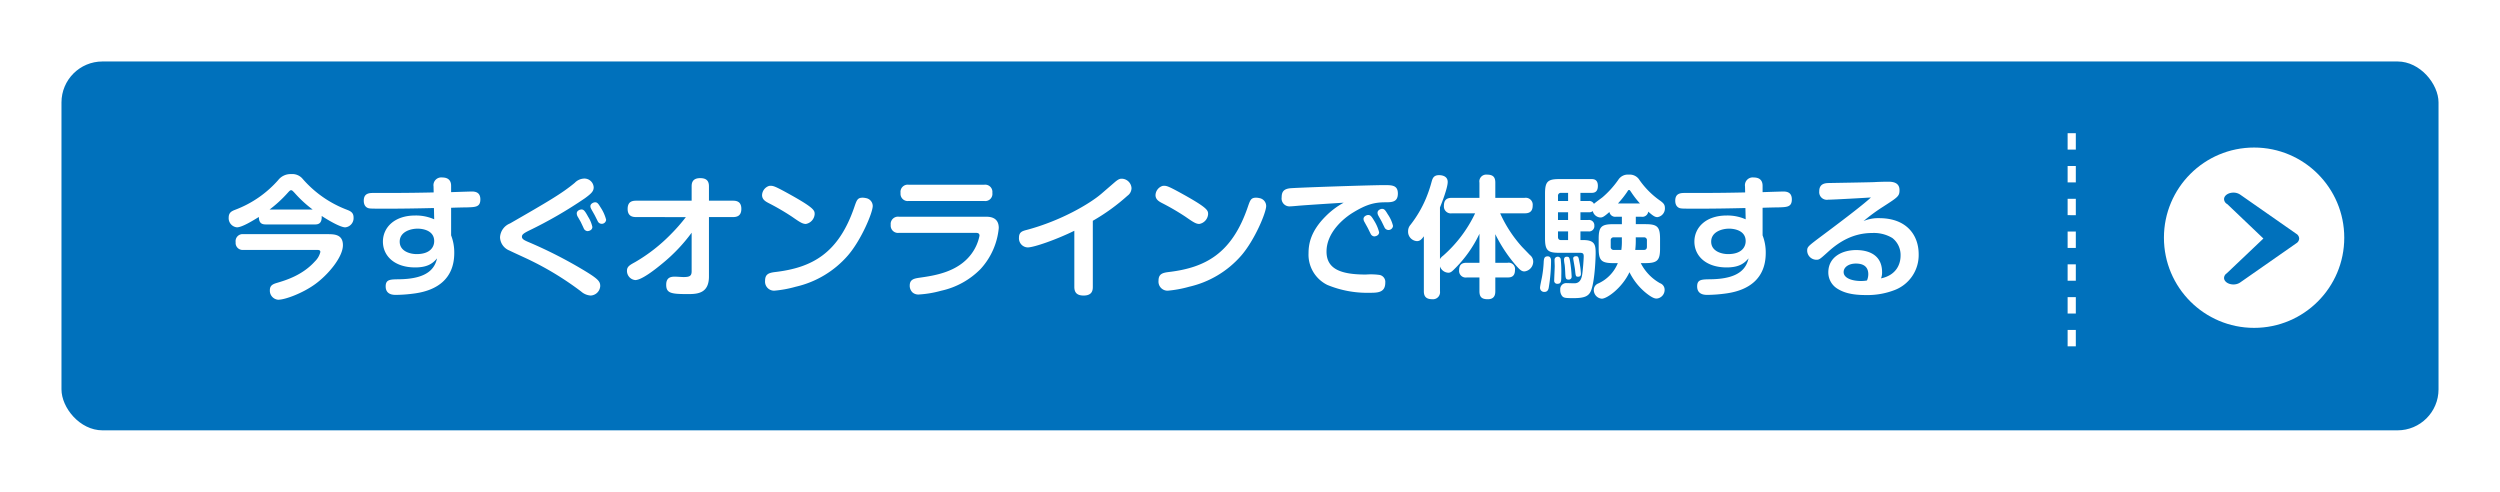 <svg xmlns="http://www.w3.org/2000/svg" xmlns:xlink="http://www.w3.org/1999/xlink" width="610" height="120" viewBox="0 0 610 120"><defs><filter id="a" x="0" y="0" width="610" height="120" filterUnits="userSpaceOnUse"><feOffset dy="2" input="SourceAlpha"/><feGaussianBlur stdDeviation="5" result="b"/><feFlood flood-color="#0071bc" flood-opacity="0.302"/><feComposite operator="in" in2="b"/><feComposite in="SourceGraphic"/></filter></defs><g transform="translate(-385 -697)"><g transform="matrix(1, 0, 0, 1, 385, 697)" filter="url(#a)"><rect width="580" height="90" rx="10" transform="translate(15 13)" fill="#0071bc"/></g><path d="M21.792-15.232c.832,0,1.792-.16,1.7-2.08,1.248.832,4.48,2.784,5.76,2.784a2.251,2.251,0,0,0,2.016-2.4c0-1.184-.7-1.536-1.6-1.888a27,27,0,0,1-10.912-7.648,3.285,3.285,0,0,0-2.72-1.056,3.82,3.82,0,0,0-3.168,1.472,26.318,26.318,0,0,1-10.4,7.2C1.568-18.5.8-18.176.8-16.9a2.234,2.234,0,0,0,2.016,2.368c1.28,0,4.032-1.728,5.344-2.528.032,1.536.736,1.824,1.728,1.824ZM10.784-18.88A30.97,30.97,0,0,0,15.2-22.944c.512-.576.64-.64.832-.64s.288.032.928.736a29.1,29.1,0,0,0,4.32,3.968ZM22.176-9.024c.544,0,.992,0,.992.512A4.732,4.732,0,0,1,21.856-6.24c-3.008,3.36-7.04,4.608-9.344,5.28-.928.288-1.664.608-1.664,1.76a2.212,2.212,0,0,0,2.016,2.336c1.728,0,5.984-1.6,8.992-3.776,3.2-2.3,6.816-6.624,6.816-9.536,0-2.688-2.176-2.688-3.808-2.688H4.416A1.715,1.715,0,0,0,2.5-10.912a1.711,1.711,0,0,0,1.92,1.888ZM55.072-19.3c.544-.032,3.3-.1,3.936-.1,2.048-.064,3.2-.1,3.2-1.952,0-1.792-1.312-1.92-2.112-1.92-.224,0-4.416.128-5.024.16v-1.472c0-.512,0-2.112-2.176-2.112a1.9,1.9,0,0,0-2.112,2.176l.032,1.472c-2.56.064-6.656.128-11.04.128H36.224c-1.024,0-2.464,0-2.464,1.888,0,1.376.8,1.728,1.12,1.824.416.1.544.128,4.032.128,4.128,0,8-.064,11.968-.16l.064,2.752a10.952,10.952,0,0,0-4.64-.928c-5.12,0-7.872,2.976-7.872,6.368,0,3.456,2.784,6.3,7.872,6.3,3.328,0,4.448-1.216,5.344-2.208C51.1-4.7,49.6-1.92,42.272-1.856c-2.048.032-3.168.032-3.168,1.728,0,2.08,1.888,2.08,2.528,2.08A35.219,35.219,0,0,0,46.4,1.568C51.584.8,55.84-1.92,55.84-8.288a11.6,11.6,0,0,0-.768-4.288ZM46.656-8c-1.568,0-4.128-.672-4.128-3.04s2.592-3.168,4.384-3.168c1.088,0,4.032.352,4.032,3.04C50.944-9.728,49.952-8,46.656-8Zm20.352-4.1a3.605,3.605,0,0,0,2.3,3.232c.736.384,4.448,2.048,5.248,2.464A74.239,74.239,0,0,1,86.784,1.12a3.883,3.883,0,0,0,2.336.992,2.452,2.452,0,0,0,2.336-2.3c0-1.152-.48-1.76-4.224-4a108.764,108.764,0,0,0-13.44-6.816c-1.12-.48-1.44-.768-1.44-1.248s.352-.8,1.7-1.472a105.288,105.288,0,0,0,13.664-7.9c1.664-1.216,2.144-1.76,2.144-2.688a2.271,2.271,0,0,0-2.464-2.112,3.313,3.313,0,0,0-2.144,1.024c-3.168,2.624-6.464,4.544-15.808,9.92A3.853,3.853,0,0,0,67.008-12.1ZM86.72-15.808c.1.224.608,1.28.7,1.5a1.105,1.105,0,0,0,.9.7c.384,0,1.216-.224,1.216-1.024a7.631,7.631,0,0,0-1.024-2.464c-.832-1.536-1.12-1.792-1.632-1.792-.384,0-1.152.288-1.152.96a1.86,1.86,0,0,0,.16.672C86.016-17.056,86.592-16.032,86.72-15.808Zm3.36-1.728c.16.288.7,1.408.832,1.632a1.036,1.036,0,0,0,.864.512,1.065,1.065,0,0,0,1.12-.992,9.8,9.8,0,0,0-1.312-2.944c-.576-.928-.8-1.312-1.376-1.312-.416,0-1.152.352-1.152.96a1.326,1.326,0,0,0,.192.64C89.344-18.816,89.952-17.792,90.08-17.536Zm22.272.512a43.775,43.775,0,0,1-3.584,4.1,40.9,40.9,0,0,1-8.8,6.88c-1.28.7-1.984,1.088-1.984,2.08A2.231,2.231,0,0,0,100-1.664c1.6,0,4.992-2.688,6.72-4.128a40.805,40.805,0,0,0,7.04-7.424v9.408c0,1.184-.544,1.408-2.016,1.408-.288,0-1.728-.1-2.048-.1-1.024,0-2.144.192-2.144,1.984,0,2.112,1.28,2.272,5.408,2.272,2.4,0,5.024-.288,5.024-4.288v-14.5h5.76c.928,0,2.144-.16,2.144-2.016,0-1.952-1.408-1.984-2.144-1.984h-5.76v-3.488c0-1.248-.512-2.016-2.144-2.016-1.984,0-2.08,1.312-2.08,2.016v3.488H100.288c-.96,0-2.144.16-2.144,2.016,0,1.92,1.408,1.984,2.144,1.984Zm20.32-7.616a2.458,2.458,0,0,0-1.728,2.24c0,1.088.864,1.568,1.6,1.952a58.693,58.693,0,0,1,5.664,3.3c1.888,1.312,2.592,1.792,3.424,1.792a2.616,2.616,0,0,0,2.144-2.368c0-.96,0-1.536-7.136-5.44-2.368-1.28-2.944-1.5-3.552-1.5A2.488,2.488,0,0,0,132.672-24.64Zm23.616,2.976a3.863,3.863,0,0,0-.8-.1c-1.248,0-1.44.576-2.016,2.24C149.6-8.16,143.136-4.672,134.08-3.616c-1.5.192-2.4.512-2.4,2.112A2.208,2.208,0,0,0,133.92.928a27.885,27.885,0,0,0,5.216-.96A23.891,23.891,0,0,0,151.9-7.68c3.232-3.744,6.048-10.432,6.048-12.064A1.975,1.975,0,0,0,156.288-21.664Zm10.432-3.264a1.766,1.766,0,0,0-1.984,2.016,1.757,1.757,0,0,0,1.984,1.952h18.432a1.747,1.747,0,0,0,1.984-1.984,1.767,1.767,0,0,0-1.984-1.984Zm16.256,11.744c.64,0,1.024.1,1.024.7a11.068,11.068,0,0,1-1.984,4.448c-3.328,4.48-9.056,5.28-12.608,5.792-1.248.192-2.432.352-2.432,1.92a2.234,2.234,0,0,0,.736,1.728,2.189,2.189,0,0,0,1.568.448,25.76,25.76,0,0,0,5.312-.9,19.234,19.234,0,0,0,9.664-5.312A17.127,17.127,0,0,0,188.7-14.368c0-2.656-2.176-2.752-3.136-2.752H164.352a1.784,1.784,0,0,0-2.016,1.984,1.778,1.778,0,0,0,2.016,1.952Zm28.672-2.944A48.944,48.944,0,0,0,220.1-22.24a2.315,2.315,0,0,0,.992-1.856,2.442,2.442,0,0,0-2.4-2.3c-.416,0-.8.1-1.664.832l-3.3,2.848c-2.752,2.368-9.824,6.592-18.272,8.832-.992.256-1.824.512-1.824,1.856a2.213,2.213,0,0,0,2.112,2.4c1.568,0,7.1-1.952,11.392-4.064V0c0,1.44.7,2.112,2.272,2.112,2.08,0,2.24-1.28,2.24-2.112Zm17.024-8.512a2.458,2.458,0,0,0-1.728,2.24c0,1.088.864,1.568,1.6,1.952a58.693,58.693,0,0,1,5.664,3.3c1.888,1.312,2.592,1.792,3.424,1.792a2.616,2.616,0,0,0,2.144-2.368c0-.96,0-1.536-7.136-5.44-2.368-1.28-2.944-1.5-3.552-1.5A2.488,2.488,0,0,0,228.672-24.64Zm23.616,2.976a3.863,3.863,0,0,0-.8-.1c-1.248,0-1.44.576-2.016,2.24C245.6-8.16,239.136-4.672,230.08-3.616c-1.5.192-2.4.512-2.4,2.112A2.208,2.208,0,0,0,229.92.928a27.885,27.885,0,0,0,5.216-.96A23.891,23.891,0,0,0,247.9-7.68c3.232-3.744,6.048-10.432,6.048-12.064A1.975,1.975,0,0,0,252.288-21.664Zm20.576,1.12a19.058,19.058,0,0,0-4.48,3.392c-3.52,3.552-4.1,6.592-4.1,8.928A8.223,8.223,0,0,0,268.864-.48a25.477,25.477,0,0,0,10.272,1.92c1.952,0,3.872,0,3.872-2.464a1.727,1.727,0,0,0-1.376-1.888,15.419,15.419,0,0,0-3.328-.1c-5.92,0-9.632-1.216-9.632-5.6,0-4.7,4.224-8.16,6.432-9.5,3.232-1.984,5.184-2.5,7.744-2.528,1.76,0,3.232,0,3.232-2.144,0-2.048-1.472-2.048-3.3-2.048-3.424,0-21.312.608-22.976.768-1.536.16-2.08.832-2.08,2.208a1.931,1.931,0,0,0,2.112,2.208c.352,0,2.048-.16,2.432-.192C265.792-20.1,269.344-20.32,272.864-20.544Zm5.824,6.08c.224.416.512,1.056.736,1.472a1.082,1.082,0,0,0,.864.672c.384,0,1.216-.224,1.216-1.024A9.914,9.914,0,0,0,280.32-16.1c-.7-1.184-.96-1.44-1.472-1.44-.448,0-1.152.352-1.152.96a1.436,1.436,0,0,0,.16.608C277.984-15.744,278.56-14.688,278.688-14.464Zm3.424-1.5c.1.192.64,1.312.768,1.568a1.084,1.084,0,0,0,.832.512,1.1,1.1,0,0,0,1.184-.992,8.313,8.313,0,0,0-1.248-2.784c-.608-.992-.832-1.376-1.408-1.376-.448,0-1.12.352-1.12.928a1.341,1.341,0,0,0,.16.64C281.376-17.248,281.984-16.224,282.112-15.968Zm22.816-1.984a31.939,31.939,0,0,1-7.84,10.368,2.779,2.779,0,0,0-.736.8V-19.392c.608-1.472,1.888-4.864,1.888-6.208,0-1.632-1.792-1.664-2.112-1.664-1.28,0-1.568.736-1.792,1.536a32.505,32.505,0,0,1-1.408,4.16,28.187,28.187,0,0,1-3.776,6.432,2.313,2.313,0,0,0-.576,1.536,2.3,2.3,0,0,0,2.144,2.432c.736,0,1.12-.384,1.7-1.184V1.056c0,1.056.352,1.952,2.048,1.952a1.717,1.717,0,0,0,1.888-1.952V-4.992a2.253,2.253,0,0,0,2.016,1.536c.48,0,.768-.16,1.408-.8a30.127,30.127,0,0,0,6.208-8.7v7.072h-3.072c-.7,0-1.888.064-1.888,1.792A1.615,1.615,0,0,0,302.912-2.3h3.072v3.36c0,1.5.672,1.952,2.048,1.952,1.728,0,1.824-1.28,1.824-1.952V-2.3h3.008c.7,0,1.792-.1,1.792-1.824a1.543,1.543,0,0,0-1.792-1.76h-3.008v-6.976a35.494,35.494,0,0,0,5.088,7.68c.96,1.088,1.376,1.408,2.016,1.408a2.408,2.408,0,0,0,2.144-2.4,2.051,2.051,0,0,0-.8-1.6l-1.92-1.984a31.455,31.455,0,0,1-5.344-8.192h5.984c.928,0,1.952-.256,1.952-1.888a1.7,1.7,0,0,0-1.952-1.888h-7.168V-25.44c0-1.44-.64-1.952-2.08-1.952a1.668,1.668,0,0,0-1.792,1.952v3.712h-6.72c-1.312,0-1.952.544-1.952,1.984a1.689,1.689,0,0,0,1.952,1.792Zm40.544.832a1.451,1.451,0,0,0,1.7-1.248c1.248,1.12,1.7,1.344,2.24,1.344a2.135,2.135,0,0,0,1.824-2.24c0-.832-.384-1.184-1.056-1.7a20.413,20.413,0,0,1-5.152-5.12,2.775,2.775,0,0,0-2.624-1.312,2.747,2.747,0,0,0-2.528,1.248A22.677,22.677,0,0,1,336-21.856c-.288.224-1.792,1.312-2.08,1.6a1.29,1.29,0,0,0-1.312-.7h-1.984v-1.984h2.656c.544,0,1.6-.032,1.6-1.7s-1.12-1.664-1.6-1.664h-7.872c-2.816,0-3.424.672-3.424,3.584V-11.9c0,2.976.64,3.584,3.424,3.584H330.5c.8,0,.928.256.928.9,0,.448-.16,3.008-.384,4.48-.1.512-.32,1.92-1.664,2.048-.32.032-1.792-.032-2.112-.032A1.463,1.463,0,0,0,325.7.7a2.29,2.29,0,0,0,.512,1.6c.384.352.608.448,2.656.448,2.88,0,3.872-.512,4.416-2.016.928-2.656,1.056-8.448,1.056-8.832,0-2.048-.1-3.328-3.04-3.328h-.672v-2.112h1.92a1.286,1.286,0,0,0,1.472-1.408,1.3,1.3,0,0,0-1.472-1.376h-1.92v-1.888h1.984a1.327,1.327,0,0,0,1.024-.288,2.028,2.028,0,0,0,1.856,1.568c.512,0,.864-.16,2.208-1.344a1.414,1.414,0,0,0,1.632,1.152h1.408V-15.3h-2.08c-2.944,0-3.584.64-3.584,3.584v2.336c0,2.944.672,3.584,3.584,3.584h1.088a9.288,9.288,0,0,1-4.768,4.96A1.69,1.69,0,0,0,333.888.7,2.12,2.12,0,0,0,335.84,2.88c1.312,0,4.992-2.688,6.752-6.464a15.133,15.133,0,0,0,4.256,5.248c1.536,1.184,2.08,1.184,2.4,1.184a2.128,2.128,0,0,0,1.92-2.176A1.688,1.688,0,0,0,350.048-.9a11.6,11.6,0,0,1-4.7-4.9h1.088c2.976,0,3.616-.672,3.616-3.584v-2.336c0-2.976-.672-3.584-3.616-3.584h-2.3V-17.12Zm-17.856.8h-2.464v-1.888h2.464Zm-2.464-5.856a.679.679,0,0,1,.736-.768h1.728v1.984h-2.464Zm2.464,8.64v2.112h-1.728c-.576,0-.736-.352-.736-.768v-1.344Zm16.512,1.44h1.984a.683.683,0,0,1,.736.768v1.536c0,.608-.352.768-.736.768H344a19.432,19.432,0,0,0,.128-2.56Zm-3.392.8a14.92,14.92,0,0,1-.128,2.272h-1.824a.692.692,0,0,1-.768-.768v-1.536a.691.691,0,0,1,.768-.768h1.952Zm-.96-9.056a23.225,23.225,0,0,0,2.24-2.816c.224-.352.288-.48.448-.48.224,0,.288.16.576.576a23.012,23.012,0,0,0,2.112,2.72Zm-17.152,12.9c-.864,0-.9.64-.96,1.376a26.984,26.984,0,0,1-.416,3.648c-.064.384-.48,2.208-.48,2.624a1,1,0,0,0,1.088,1.024c.7,0,.928-.512,1.024-.96a40.024,40.024,0,0,0,.576-6.592C323.456-6.624,323.456-7.456,322.624-7.456Zm2.368.1a.729.729,0,0,0-.672.608c-.032.256.032,1.408.032,1.664,0,.576-.128,3.008-.128,3.488a.731.731,0,0,0,.832.832c.9,0,.9-.7.9-2.048a28.063,28.063,0,0,0-.128-3.808A.734.734,0,0,0,324.992-7.36Zm2.24,0c-.1,0-.608,0-.608.736a6.658,6.658,0,0,0,.128,1.056c.1.576.128,1.408.16,1.952.064,1.44.1,1.824.8,1.824a.689.689,0,0,0,.768-.768,30.865,30.865,0,0,0-.384-3.712C327.936-7.232,327.84-7.36,327.232-7.36Zm2.3-.128c-.448,0-.672.256-.672.512,0,.192.416,2.336.448,2.784.16,1.5.16,1.7.736,1.7.7,0,.7-.48.7-.736a19.059,19.059,0,0,0-.384-2.912C330.176-7.232,330.112-7.488,329.536-7.488ZM375.072-19.3c.544-.032,3.3-.1,3.936-.1,2.048-.064,3.2-.1,3.2-1.952,0-1.792-1.312-1.92-2.112-1.92-.224,0-4.416.128-5.024.16v-1.472c0-.512,0-2.112-2.176-2.112a1.9,1.9,0,0,0-2.112,2.176l.032,1.472c-2.56.064-6.656.128-11.04.128h-3.552c-1.024,0-2.464,0-2.464,1.888,0,1.376.8,1.728,1.12,1.824.416.1.544.128,4.032.128,4.128,0,8-.064,11.968-.16l.064,2.752a10.952,10.952,0,0,0-4.64-.928c-5.12,0-7.872,2.976-7.872,6.368,0,3.456,2.784,6.3,7.872,6.3,3.328,0,4.448-1.216,5.344-2.208C371.1-4.7,369.6-1.92,362.272-1.856c-2.048.032-3.168.032-3.168,1.728,0,2.08,1.888,2.08,2.528,2.08a35.219,35.219,0,0,0,4.768-.384c5.184-.768,9.44-3.488,9.44-9.856a11.6,11.6,0,0,0-.768-4.288ZM366.656-8c-1.568,0-4.128-.672-4.128-3.04s2.592-3.168,4.384-3.168c1.088,0,4.032.352,4.032,3.04C370.944-9.728,369.952-8,366.656-8Zm33.056-8.064a43.735,43.735,0,0,1,4.8-3.52c3.616-2.336,3.968-2.56,3.968-4.032,0-1.824-1.568-2.048-2.72-2.048-1.12,0-3.04.064-3.392.1-1.6.064-9.44.192-11.2.224-.768.032-2.272.1-2.272,2.016a1.868,1.868,0,0,0,2.176,2.048c1.28,0,9.664-.48,10.432-.544-2.048,1.952-8.928,7.1-12.8,9.984-2.528,1.92-2.752,2.112-2.752,3.008a2.261,2.261,0,0,0,2.24,2.208c.7,0,.832-.1,2.88-1.952,2.752-2.5,6.176-4.576,10.752-4.576a8.711,8.711,0,0,1,4.9,1.216,5.235,5.235,0,0,1,2.016,4.32c0,2.016-.992,4.736-4.768,5.536a3.812,3.812,0,0,0,.256-1.5c0-5.152-4.832-5.408-6.336-5.408-3.3,0-6.784,1.6-6.784,5.472a4.656,4.656,0,0,0,2.24,3.968c1.248.768,3.072,1.536,6.88,1.536A18.4,18.4,0,0,0,407.3.768a9.127,9.127,0,0,0,5.856-8.736c0-4.672-2.944-8.8-9.632-8.8A9.232,9.232,0,0,0,399.712-16.064Zm.832,14.5a7.751,7.751,0,0,1-1.44.128c-2.208,0-4.256-.7-4.256-2.176,0-1.248,1.312-2.08,2.976-2.08,1.056,0,3.04.224,3.04,2.624A3.956,3.956,0,0,1,400.544-1.568Z" transform="translate(440 767)" fill="#fff"/><g transform="translate(-479 170)"><circle cx="22" cy="22" r="22" transform="translate(1392 563)" fill="#fff"/><path d="M38.333,22.2v0a1.42,1.42,0,0,0-.7-1.152h0l-13.75-9.6-.006,0A2.869,2.869,0,0,0,22.292,11C21.026,11,20,11.716,20,12.6a1.462,1.462,0,0,0,.8,1.214l8.8,8.386-8.953,8.5h0A1.4,1.4,0,0,0,20,31.807c0,.884,1.026,1.6,2.292,1.6a2.868,2.868,0,0,0,1.59-.449h0l13.75-9.6h0a1.42,1.42,0,0,0,.7-1.152Z" transform="translate(1386.668 563)" fill="#0071bc"/></g><path d="M1,52H-1V48H1Zm0-8H-1V40H1Zm0-8H-1V32H1Zm0-8H-1V24H1Zm0-8H-1V16H1Zm0-8H-1V8H1ZM1,4H-1V0H1Z" transform="translate(890.5 729.5)" fill="#fff"/></g></svg>